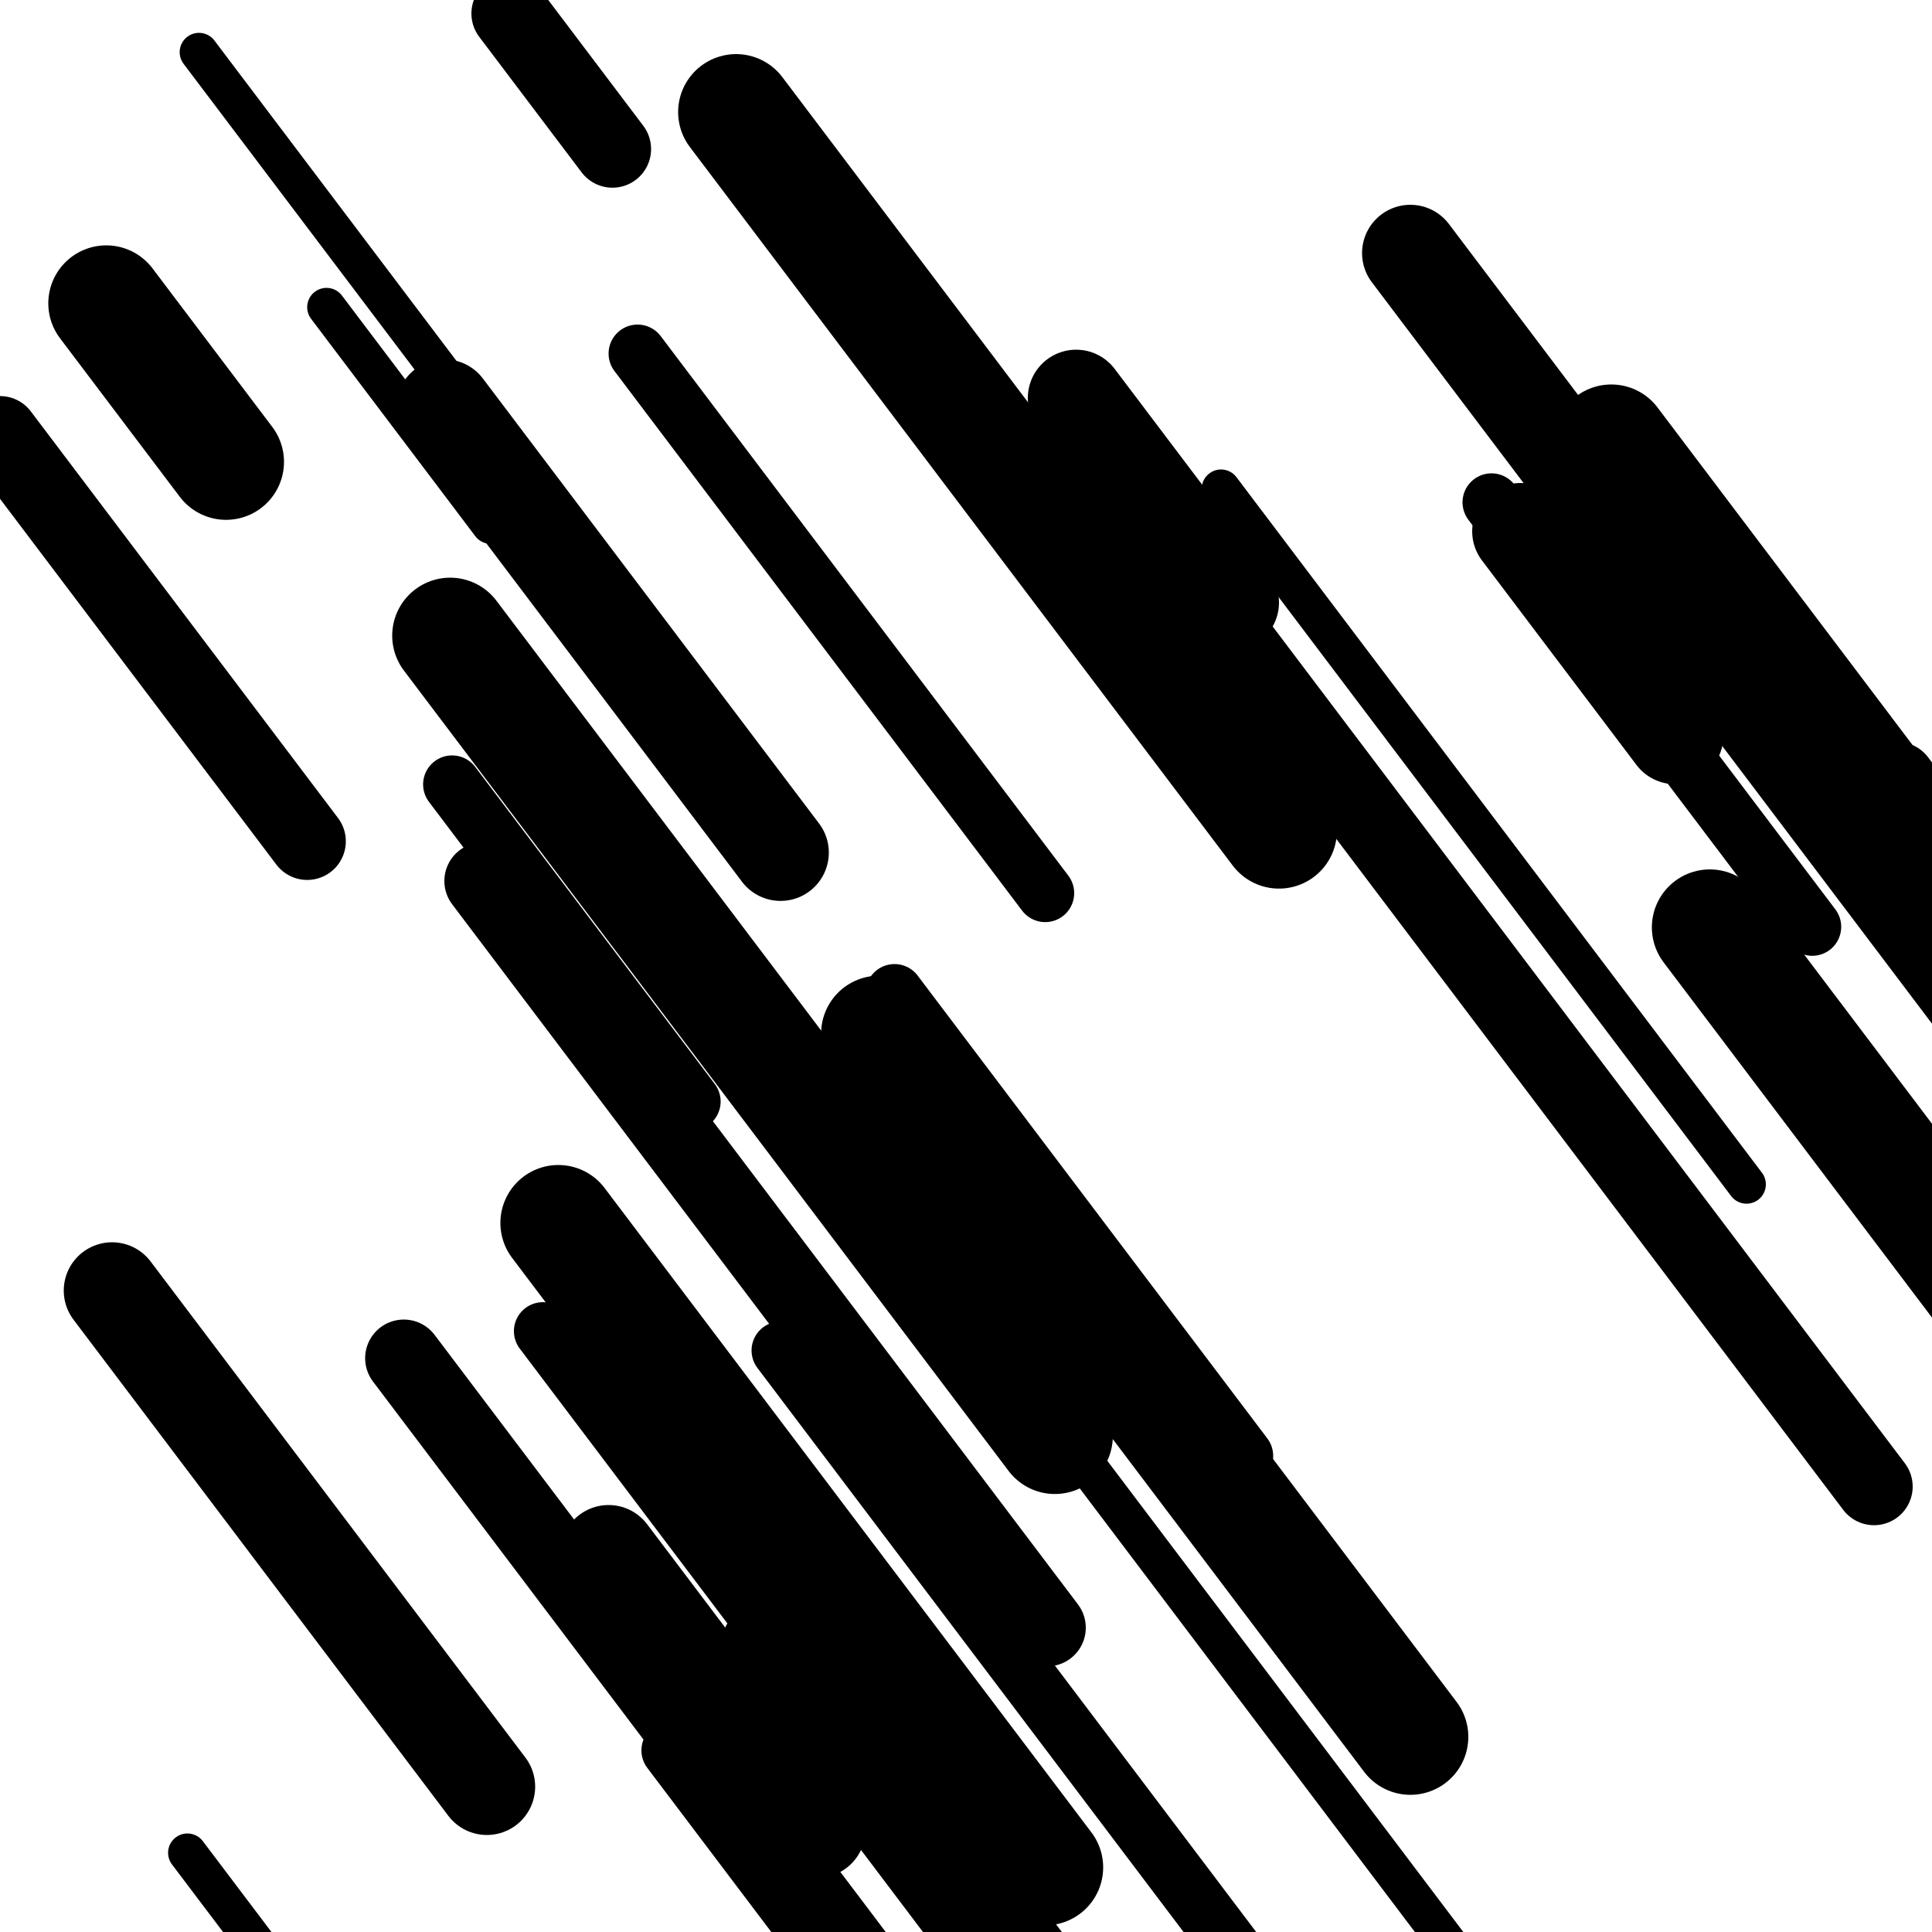 <svg viewBox="0 0 1000 1000" height="1000" width="1000" xmlns="http://www.w3.org/2000/svg">
<rect x="0" y="0" width="1000" height="1000" fill="#ffffff"></rect>
<line opacity="0.8" x1="97" y1="959" x2="206" y2="1103.275" stroke="hsl(180, 20%, 60%)" stroke-width="20" stroke-linecap="round" /><line opacity="0.8" x1="632" y1="253" x2="904" y2="613.027" stroke="hsl(160, 20%, 50%)" stroke-width="20" stroke-linecap="round" /><line opacity="0.8" x1="169" y1="159" x2="254" y2="271.508" stroke="hsl(180, 20%, 60%)" stroke-width="20" stroke-linecap="round" /><line opacity="0.8" x1="103" y1="27" x2="363" y2="371.143" stroke="hsl(180, 20%, 60%)" stroke-width="20" stroke-linecap="round" /><line opacity="0.8" x1="556" y1="750" x2="790" y2="1059.729" stroke="hsl(160, 20%, 50%)" stroke-width="20" stroke-linecap="round" /><line opacity="0.8" x1="355" y1="703" x2="510" y2="908.162" stroke="hsl(200, 20%, 70%)" stroke-width="20" stroke-linecap="round" /><line opacity="0.8" x1="525" y1="984" x2="582" y2="1059.447" stroke="hsl(-10, 20%, 20%)" stroke-width="20" stroke-linecap="round" /><line opacity="0.8" x1="347" y1="906" x2="667" y2="1329.561" stroke="hsl(10, 20%, 30%)" stroke-width="30" stroke-linecap="round" /><line opacity="0.8" x1="404" y1="699" x2="744" y2="1149.033" stroke="hsl(10, 20%, 30%)" stroke-width="30" stroke-linecap="round" /><line opacity="0.8" x1="772" y1="260" x2="938" y2="479.722" stroke="hsl(10, 20%, 30%)" stroke-width="30" stroke-linecap="round" /><line opacity="0.8" x1="281" y1="689" x2="519" y2="1004.023" stroke="hsl(180, 20%, 60%)" stroke-width="30" stroke-linecap="round" /><line opacity="0.8" x1="234" y1="406" x2="358" y2="570.13" stroke="hsl(10, 20%, 30%)" stroke-width="30" stroke-linecap="round" /><line opacity="0.8" x1="463" y1="514" x2="644" y2="753.576" stroke="hsl(180, 20%, 60%)" stroke-width="30" stroke-linecap="round" /><line opacity="0.8" x1="330" y1="183" x2="541" y2="462.285" stroke="hsl(-10, 20%, 20%)" stroke-width="30" stroke-linecap="round" /><line opacity="0.8" x1="982" y1="404" x2="1304" y2="830.208" stroke="hsl(200, 20%, 70%)" stroke-width="40" stroke-linecap="round" /><line opacity="0.8" x1="250" y1="456" x2="542" y2="842.499" stroke="hsl(160, 20%, 50%)" stroke-width="40" stroke-linecap="round" /><line opacity="0.8" x1="914" y1="501" x2="1141" y2="801.463" stroke="hsl(160, 20%, 50%)" stroke-width="40" stroke-linecap="round" /><line opacity="0.8" x1="209" y1="703" x2="526" y2="1122.59" stroke="hsl(10, 20%, 30%)" stroke-width="40" stroke-linecap="round" /><line opacity="0.8" x1="638" y1="330" x2="970" y2="769.444" stroke="hsl(180, 20%, 60%)" stroke-width="40" stroke-linecap="round" /><line opacity="0.8" x1="0" y1="225" x2="159" y2="435.457" stroke="hsl(180, 20%, 60%)" stroke-width="40" stroke-linecap="round" /><line opacity="0.8" x1="264" y1="7" x2="317" y2="77.152" stroke="hsl(10, 20%, 30%)" stroke-width="40" stroke-linecap="round" /><line opacity="0.8" x1="58" y1="668" x2="252" y2="924.784" stroke="hsl(200, 20%, 70%)" stroke-width="50" stroke-linecap="round" /><line opacity="0.8" x1="398" y1="853" x2="547" y2="1050.22" stroke="hsl(200, 20%, 70%)" stroke-width="50" stroke-linecap="round" /><line opacity="0.8" x1="787" y1="275" x2="867" y2="380.89" stroke="hsl(-10, 20%, 20%)" stroke-width="50" stroke-linecap="round" /><line opacity="0.8" x1="557" y1="206" x2="637" y2="311.89" stroke="hsl(180, 20%, 60%)" stroke-width="50" stroke-linecap="round" /><line opacity="0.8" x1="230" y1="211" x2="404" y2="441.311" stroke="hsl(160, 20%, 50%)" stroke-width="50" stroke-linecap="round" /><line opacity="0.8" x1="730" y1="131" x2="1028" y2="525.441" stroke="hsl(200, 20%, 70%)" stroke-width="50" stroke-linecap="round" /><line opacity="0.8" x1="315" y1="804" x2="423" y2="946.952" stroke="hsl(-10, 20%, 20%)" stroke-width="50" stroke-linecap="round" /><line opacity="0.8" x1="381" y1="58" x2="662" y2="429.939" stroke="hsl(200, 20%, 70%)" stroke-width="60" stroke-linecap="round" /><line opacity="0.8" x1="834" y1="229" x2="972" y2="411.661" stroke="hsl(160, 20%, 50%)" stroke-width="60" stroke-linecap="round" /><line opacity="0.8" x1="455" y1="535" x2="730" y2="898.997" stroke="hsl(180, 20%, 60%)" stroke-width="60" stroke-linecap="round" /><line opacity="0.8" x1="289" y1="633" x2="541" y2="966.554" stroke="hsl(200, 20%, 70%)" stroke-width="60" stroke-linecap="round" /><line opacity="0.8" x1="55" y1="157" x2="117" y2="239.065" stroke="hsl(10, 20%, 30%)" stroke-width="60" stroke-linecap="round" /><line opacity="0.8" x1="885" y1="480" x2="1165" y2="850.616" stroke="hsl(200, 20%, 70%)" stroke-width="60" stroke-linecap="round" /><line opacity="0.8" x1="233" y1="329" x2="546" y2="743.295" stroke="hsl(180, 20%, 60%)" stroke-width="60" stroke-linecap="round" /></svg>